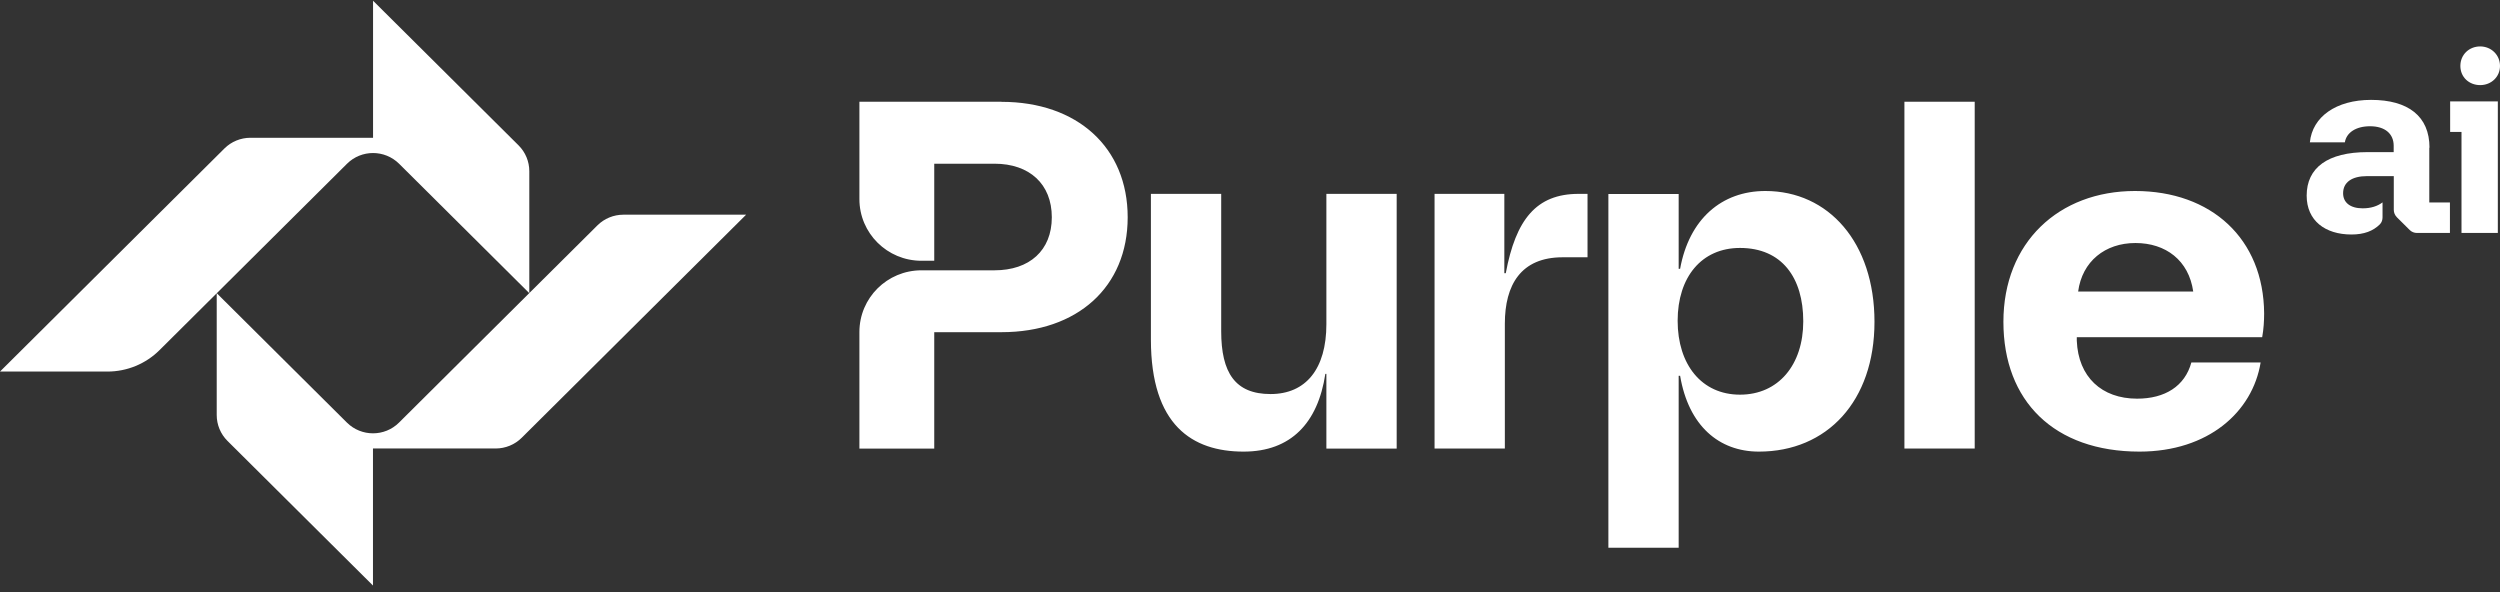 <?xml version="1.0" encoding="UTF-8"?>
<svg xmlns="http://www.w3.org/2000/svg" width="342" height="81" viewBox="0 0 342 81" fill="none">
  <rect x="0" y="0" width="342" height="81" fill="#333333" stroke="none"/>
  <path fill-rule="evenodd" clip-rule="evenodd" d="M72.409 40.093V23.421C72.409 22.096 71.881 20.822 70.938 19.884L51.034 0.1V18.847H34.262C32.929 18.847 31.647 19.372 30.704 20.309L0 50.83H14.698C17.363 50.83 19.928 49.78 21.814 47.905L29.647 40.119V56.779C29.647 58.103 30.175 59.378 31.118 60.316L51.022 80.1V61.353H67.807C69.139 61.353 70.422 60.828 71.365 59.891L102.056 29.383V29.37H85.283C83.951 29.37 82.668 29.895 81.725 30.833L72.409 40.093ZM29.654 40.113L47.476 22.396C49.438 20.447 52.619 20.447 54.593 22.396L72.402 40.1L54.58 57.816C52.618 59.766 49.437 59.766 47.463 57.816L29.654 40.113Z" fill="white"></path>
  <path fill-rule="evenodd" clip-rule="evenodd" d="M339.289 11.643C340.8 11.643 342 10.52 342 9.018C342 7.516 340.8 6.351 339.289 6.351C337.778 6.351 336.578 7.474 336.578 9.018C336.578 10.562 337.778 11.643 339.289 11.643ZM335.18 18.044H336.733V31.869H341.703V13.875H335.18V18.044ZM324.363 13.664C329.433 13.664 332.355 15.896 332.355 20.205H332.327V27.7H335.151V31.869H330.647C330.266 31.869 329.913 31.729 329.644 31.462L327.879 29.708C327.625 29.441 327.47 29.09 327.47 28.711V24.093H323.813C321.737 24.093 320.537 24.935 320.537 26.437C320.537 27.7 321.497 28.5 323.219 28.5C324.335 28.5 325.239 28.206 325.931 27.686V29.736C325.931 30.087 325.818 30.438 325.563 30.69C324.646 31.602 323.403 32.08 321.68 32.08C318.08 32.08 315.552 30.185 315.552 26.76C315.552 22.942 318.433 20.809 323.897 20.809H327.456V19.938C327.456 18.324 326.298 17.271 324.222 17.271C322.288 17.271 320.988 18.142 320.777 19.475H315.99C316.329 15.98 319.576 13.664 324.363 13.664Z" fill="white"></path>
  <path fill-rule="evenodd" clip-rule="evenodd" d="M117.567 13.917H136.997L137.011 13.931C147.362 13.931 154.267 20.163 154.267 29.722C154.267 39.28 147.376 45.442 137.011 45.442H127.805V61.373H117.567V45.414C117.567 40.754 121.366 36.978 126.054 36.978H136.051C140.824 36.978 143.888 34.269 143.888 29.722C143.888 25.174 140.824 22.395 136.051 22.395H127.805V35.673H126.054C121.366 35.673 117.567 31.897 117.567 27.237V13.917ZM270.14 61.359H260.524V13.917H270.14V61.359ZM229.642 74.932V51.408H229.84C230.998 58.257 235.164 61.78 240.614 61.78C249.948 61.78 256.429 54.875 256.429 44.025C256.429 33.175 250.145 26.128 241.504 26.128C235.502 26.128 231.069 29.988 229.84 36.768H229.642V26.535H220.026V74.932H229.642ZM238.03 53.99C232.777 53.99 229.501 49.864 229.501 43.884C229.501 37.905 232.777 33.919 238.03 33.919C243.763 33.919 246.686 37.989 246.686 43.954C246.686 49.92 243.283 53.99 238.03 53.99ZM181.308 51.141C180.291 57.85 176.606 61.78 170.124 61.78C163.106 61.78 157.444 58.173 157.444 46.453V26.521H167.06V45.302C167.06 50.987 168.966 53.906 173.81 53.906C178.653 53.906 181.449 50.453 181.449 44.347V26.521H191.065V61.373H181.449V51.141H181.308ZM205.863 61.359H196.247V26.521H205.793V37.371H205.99C207.36 30.044 210.156 26.521 215.945 26.521H217.174V35.196H213.771C208.052 35.196 205.863 38.986 205.863 44.277V61.359ZM292.683 61.78C302.084 61.778 308.153 56.361 309.254 49.583H299.779C298.89 52.839 296.164 54.538 292.352 54.538C287.509 54.538 284.303 51.562 284.105 46.607V46.13H309.466C309.664 45.049 309.734 43.898 309.734 42.874C309.664 32.641 302.505 26.128 292.07 26.128C281.634 26.128 274.066 33.175 274.066 44.025C274.066 54.872 281.01 61.778 292.683 61.78ZM284.289 39.884C284.84 35.757 287.975 33.245 292.126 33.245C296.277 33.245 299.426 35.617 300.034 39.884H284.289Z" fill="white"></path>
</svg>
